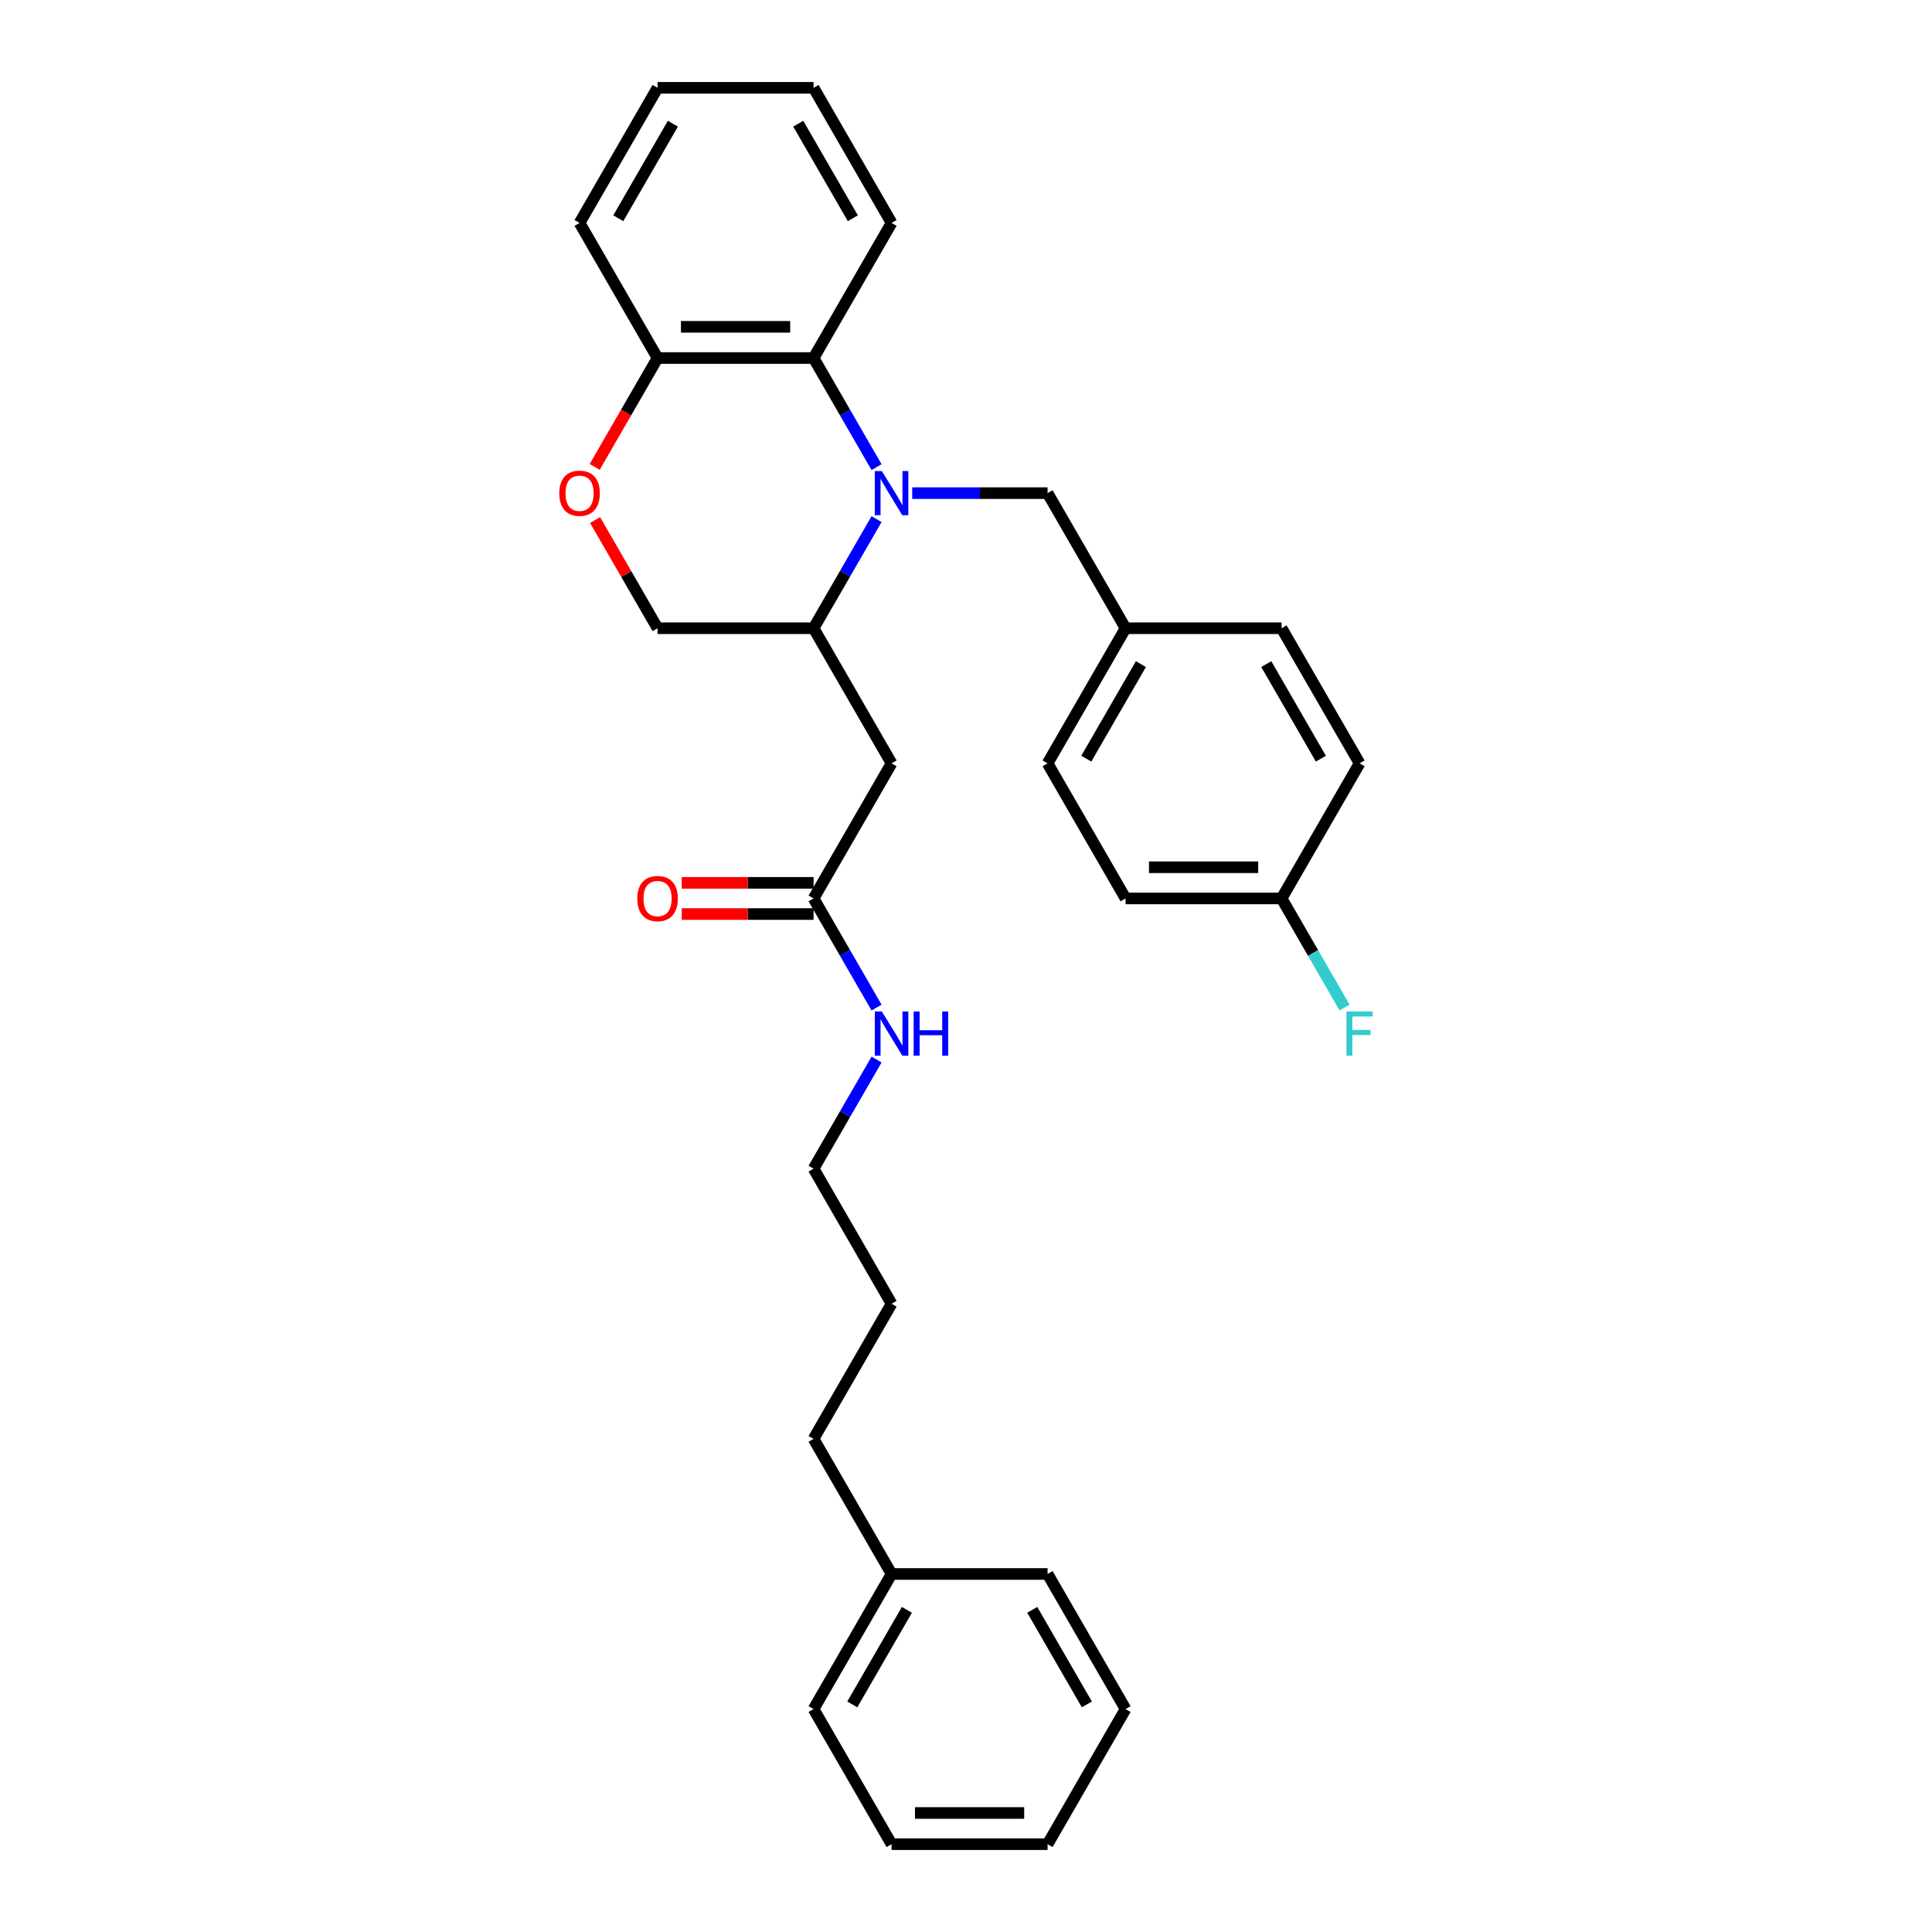<?xml version='1.0' encoding='iso-8859-1'?>
<svg version='1.1' baseProfile='full'
              xmlns='http://www.w3.org/2000/svg'
                      xmlns:rdkit='http://www.rdkit.org/xml'
                      xmlns:xlink='http://www.w3.org/1999/xlink'
                  xml:space='preserve'
width='1000px' height='1000px' viewBox='0 0 1000 1000'>
<!-- END OF HEADER -->
<rect style='opacity:1.0;fill:#FFFFFF;stroke:none' width='1000' height='1000' x='0' y='0'> </rect>
<path class='bond-0' d='M 453.708,268.697 L 437.404,296.936' style='fill:none;fill-rule:evenodd;stroke:#0000FF;stroke-width:6px;stroke-linecap:butt;stroke-linejoin:miter;stroke-opacity:1' />
<path class='bond-0' d='M 437.404,296.936 L 421.101,325.175' style='fill:none;fill-rule:evenodd;stroke:#000000;stroke-width:6px;stroke-linecap:butt;stroke-linejoin:miter;stroke-opacity:1' />
<path class='bond-1' d='M 453.708,241.792 L 437.404,213.553' style='fill:none;fill-rule:evenodd;stroke:#0000FF;stroke-width:6px;stroke-linecap:butt;stroke-linejoin:miter;stroke-opacity:1' />
<path class='bond-1' d='M 437.404,213.553 L 421.101,185.315' style='fill:none;fill-rule:evenodd;stroke:#000000;stroke-width:6px;stroke-linecap:butt;stroke-linejoin:miter;stroke-opacity:1' />
<path class='bond-5' d='M 472.166,255.245 L 507.195,255.245' style='fill:none;fill-rule:evenodd;stroke:#0000FF;stroke-width:6px;stroke-linecap:butt;stroke-linejoin:miter;stroke-opacity:1' />
<path class='bond-5' d='M 507.195,255.245 L 542.223,255.245' style='fill:none;fill-rule:evenodd;stroke:#000000;stroke-width:6px;stroke-linecap:butt;stroke-linejoin:miter;stroke-opacity:1' />
<path class='bond-2' d='M 421.101,325.175 L 461.475,395.105' style='fill:none;fill-rule:evenodd;stroke:#000000;stroke-width:6px;stroke-linecap:butt;stroke-linejoin:miter;stroke-opacity:1' />
<path class='bond-7' d='M 421.101,325.175 L 340.353,325.175' style='fill:none;fill-rule:evenodd;stroke:#000000;stroke-width:6px;stroke-linecap:butt;stroke-linejoin:miter;stroke-opacity:1' />
<path class='bond-6' d='M 421.101,185.315 L 340.353,185.315' style='fill:none;fill-rule:evenodd;stroke:#000000;stroke-width:6px;stroke-linecap:butt;stroke-linejoin:miter;stroke-opacity:1' />
<path class='bond-6' d='M 408.989,169.165 L 352.465,169.165' style='fill:none;fill-rule:evenodd;stroke:#000000;stroke-width:6px;stroke-linecap:butt;stroke-linejoin:miter;stroke-opacity:1' />
<path class='bond-17' d='M 421.101,185.315 L 461.475,115.385' style='fill:none;fill-rule:evenodd;stroke:#000000;stroke-width:6px;stroke-linecap:butt;stroke-linejoin:miter;stroke-opacity:1' />
<path class='bond-4' d='M 461.475,395.105 L 421.101,465.035' style='fill:none;fill-rule:evenodd;stroke:#000000;stroke-width:6px;stroke-linecap:butt;stroke-linejoin:miter;stroke-opacity:1' />
<path class='bond-3' d='M 307.82,241.663 L 324.086,213.489' style='fill:none;fill-rule:evenodd;stroke:#FF0000;stroke-width:6px;stroke-linecap:butt;stroke-linejoin:miter;stroke-opacity:1' />
<path class='bond-3' d='M 324.086,213.489 L 340.353,185.315' style='fill:none;fill-rule:evenodd;stroke:#000000;stroke-width:6px;stroke-linecap:butt;stroke-linejoin:miter;stroke-opacity:1' />
<path class='bond-30' d='M 308.025,269.182 L 324.189,297.178' style='fill:none;fill-rule:evenodd;stroke:#FF0000;stroke-width:6px;stroke-linecap:butt;stroke-linejoin:miter;stroke-opacity:1' />
<path class='bond-30' d='M 324.189,297.178 L 340.353,325.175' style='fill:none;fill-rule:evenodd;stroke:#000000;stroke-width:6px;stroke-linecap:butt;stroke-linejoin:miter;stroke-opacity:1' />
<path class='bond-8' d='M 421.101,456.96 L 386.985,456.96' style='fill:none;fill-rule:evenodd;stroke:#000000;stroke-width:6px;stroke-linecap:butt;stroke-linejoin:miter;stroke-opacity:1' />
<path class='bond-8' d='M 386.985,456.96 L 352.869,456.96' style='fill:none;fill-rule:evenodd;stroke:#FF0000;stroke-width:6px;stroke-linecap:butt;stroke-linejoin:miter;stroke-opacity:1' />
<path class='bond-8' d='M 421.101,473.11 L 386.985,473.11' style='fill:none;fill-rule:evenodd;stroke:#000000;stroke-width:6px;stroke-linecap:butt;stroke-linejoin:miter;stroke-opacity:1' />
<path class='bond-8' d='M 386.985,473.11 L 352.869,473.11' style='fill:none;fill-rule:evenodd;stroke:#FF0000;stroke-width:6px;stroke-linecap:butt;stroke-linejoin:miter;stroke-opacity:1' />
<path class='bond-9' d='M 421.101,465.035 L 437.404,493.274' style='fill:none;fill-rule:evenodd;stroke:#000000;stroke-width:6px;stroke-linecap:butt;stroke-linejoin:miter;stroke-opacity:1' />
<path class='bond-9' d='M 437.404,493.274 L 453.708,521.512' style='fill:none;fill-rule:evenodd;stroke:#0000FF;stroke-width:6px;stroke-linecap:butt;stroke-linejoin:miter;stroke-opacity:1' />
<path class='bond-10' d='M 542.223,255.245 L 582.597,325.175' style='fill:none;fill-rule:evenodd;stroke:#000000;stroke-width:6px;stroke-linecap:butt;stroke-linejoin:miter;stroke-opacity:1' />
<path class='bond-19' d='M 340.353,185.315 L 299.978,115.385' style='fill:none;fill-rule:evenodd;stroke:#000000;stroke-width:6px;stroke-linecap:butt;stroke-linejoin:miter;stroke-opacity:1' />
<path class='bond-20' d='M 453.708,548.418 L 437.404,576.656' style='fill:none;fill-rule:evenodd;stroke:#0000FF;stroke-width:6px;stroke-linecap:butt;stroke-linejoin:miter;stroke-opacity:1' />
<path class='bond-20' d='M 437.404,576.656 L 421.101,604.895' style='fill:none;fill-rule:evenodd;stroke:#000000;stroke-width:6px;stroke-linecap:butt;stroke-linejoin:miter;stroke-opacity:1' />
<path class='bond-13' d='M 582.597,325.175 L 663.346,325.175' style='fill:none;fill-rule:evenodd;stroke:#000000;stroke-width:6px;stroke-linecap:butt;stroke-linejoin:miter;stroke-opacity:1' />
<path class='bond-14' d='M 582.597,325.175 L 542.223,395.105' style='fill:none;fill-rule:evenodd;stroke:#000000;stroke-width:6px;stroke-linecap:butt;stroke-linejoin:miter;stroke-opacity:1' />
<path class='bond-14' d='M 590.527,343.739 L 562.265,392.69' style='fill:none;fill-rule:evenodd;stroke:#000000;stroke-width:6px;stroke-linecap:butt;stroke-linejoin:miter;stroke-opacity:1' />
<path class='bond-11' d='M 663.346,465.035 L 582.597,465.035' style='fill:none;fill-rule:evenodd;stroke:#000000;stroke-width:6px;stroke-linecap:butt;stroke-linejoin:miter;stroke-opacity:1' />
<path class='bond-11' d='M 651.233,448.885 L 594.71,448.885' style='fill:none;fill-rule:evenodd;stroke:#000000;stroke-width:6px;stroke-linecap:butt;stroke-linejoin:miter;stroke-opacity:1' />
<path class='bond-12' d='M 663.346,465.035 L 679.649,493.274' style='fill:none;fill-rule:evenodd;stroke:#000000;stroke-width:6px;stroke-linecap:butt;stroke-linejoin:miter;stroke-opacity:1' />
<path class='bond-12' d='M 679.649,493.274 L 695.953,521.512' style='fill:none;fill-rule:evenodd;stroke:#33CCCC;stroke-width:6px;stroke-linecap:butt;stroke-linejoin:miter;stroke-opacity:1' />
<path class='bond-31' d='M 663.346,465.035 L 703.72,395.105' style='fill:none;fill-rule:evenodd;stroke:#000000;stroke-width:6px;stroke-linecap:butt;stroke-linejoin:miter;stroke-opacity:1' />
<path class='bond-16' d='M 663.346,325.175 L 703.72,395.105' style='fill:none;fill-rule:evenodd;stroke:#000000;stroke-width:6px;stroke-linecap:butt;stroke-linejoin:miter;stroke-opacity:1' />
<path class='bond-16' d='M 655.416,343.739 L 683.678,392.69' style='fill:none;fill-rule:evenodd;stroke:#000000;stroke-width:6px;stroke-linecap:butt;stroke-linejoin:miter;stroke-opacity:1' />
<path class='bond-15' d='M 542.223,395.105 L 582.597,465.035' style='fill:none;fill-rule:evenodd;stroke:#000000;stroke-width:6px;stroke-linecap:butt;stroke-linejoin:miter;stroke-opacity:1' />
<path class='bond-25' d='M 461.475,115.385 L 421.101,45.455' style='fill:none;fill-rule:evenodd;stroke:#000000;stroke-width:6px;stroke-linecap:butt;stroke-linejoin:miter;stroke-opacity:1' />
<path class='bond-25' d='M 441.433,112.97 L 413.171,64.019' style='fill:none;fill-rule:evenodd;stroke:#000000;stroke-width:6px;stroke-linecap:butt;stroke-linejoin:miter;stroke-opacity:1' />
<path class='bond-18' d='M 461.475,814.685 L 421.101,744.755' style='fill:none;fill-rule:evenodd;stroke:#000000;stroke-width:6px;stroke-linecap:butt;stroke-linejoin:miter;stroke-opacity:1' />
<path class='bond-22' d='M 461.475,814.685 L 421.101,884.615' style='fill:none;fill-rule:evenodd;stroke:#000000;stroke-width:6px;stroke-linecap:butt;stroke-linejoin:miter;stroke-opacity:1' />
<path class='bond-22' d='M 469.405,833.25 L 441.143,882.201' style='fill:none;fill-rule:evenodd;stroke:#000000;stroke-width:6px;stroke-linecap:butt;stroke-linejoin:miter;stroke-opacity:1' />
<path class='bond-23' d='M 461.475,814.685 L 542.223,814.685' style='fill:none;fill-rule:evenodd;stroke:#000000;stroke-width:6px;stroke-linecap:butt;stroke-linejoin:miter;stroke-opacity:1' />
<path class='bond-32' d='M 299.978,115.385 L 340.353,45.455' style='fill:none;fill-rule:evenodd;stroke:#000000;stroke-width:6px;stroke-linecap:butt;stroke-linejoin:miter;stroke-opacity:1' />
<path class='bond-32' d='M 320.021,112.97 L 348.282,64.019' style='fill:none;fill-rule:evenodd;stroke:#000000;stroke-width:6px;stroke-linecap:butt;stroke-linejoin:miter;stroke-opacity:1' />
<path class='bond-24' d='M 421.101,604.895 L 461.475,674.825' style='fill:none;fill-rule:evenodd;stroke:#000000;stroke-width:6px;stroke-linecap:butt;stroke-linejoin:miter;stroke-opacity:1' />
<path class='bond-21' d='M 421.101,744.755 L 461.475,674.825' style='fill:none;fill-rule:evenodd;stroke:#000000;stroke-width:6px;stroke-linecap:butt;stroke-linejoin:miter;stroke-opacity:1' />
<path class='bond-27' d='M 421.101,884.615 L 461.475,954.545' style='fill:none;fill-rule:evenodd;stroke:#000000;stroke-width:6px;stroke-linecap:butt;stroke-linejoin:miter;stroke-opacity:1' />
<path class='bond-28' d='M 542.223,814.685 L 582.597,884.615' style='fill:none;fill-rule:evenodd;stroke:#000000;stroke-width:6px;stroke-linecap:butt;stroke-linejoin:miter;stroke-opacity:1' />
<path class='bond-28' d='M 534.293,833.25 L 562.555,882.201' style='fill:none;fill-rule:evenodd;stroke:#000000;stroke-width:6px;stroke-linecap:butt;stroke-linejoin:miter;stroke-opacity:1' />
<path class='bond-26' d='M 421.101,45.455 L 340.353,45.455' style='fill:none;fill-rule:evenodd;stroke:#000000;stroke-width:6px;stroke-linecap:butt;stroke-linejoin:miter;stroke-opacity:1' />
<path class='bond-33' d='M 461.475,954.545 L 542.223,954.545' style='fill:none;fill-rule:evenodd;stroke:#000000;stroke-width:6px;stroke-linecap:butt;stroke-linejoin:miter;stroke-opacity:1' />
<path class='bond-33' d='M 473.587,938.396 L 530.111,938.396' style='fill:none;fill-rule:evenodd;stroke:#000000;stroke-width:6px;stroke-linecap:butt;stroke-linejoin:miter;stroke-opacity:1' />
<path class='bond-29' d='M 582.597,884.615 L 542.223,954.545' style='fill:none;fill-rule:evenodd;stroke:#000000;stroke-width:6px;stroke-linecap:butt;stroke-linejoin:miter;stroke-opacity:1' />
<path  class='atom-0' d='M 456.42 243.811
L 463.914 255.923
Q 464.656 257.118, 465.852 259.282
Q 467.047 261.446, 467.111 261.575
L 467.111 243.811
L 470.147 243.811
L 470.147 266.679
L 467.014 266.679
L 458.972 253.436
Q 458.035 251.886, 457.034 250.109
Q 456.065 248.333, 455.774 247.784
L 455.774 266.679
L 452.803 266.679
L 452.803 243.811
L 456.42 243.811
' fill='#0000FF'/>
<path  class='atom-4' d='M 289.481 255.309
Q 289.481 249.818, 292.194 246.75
Q 294.907 243.682, 299.978 243.682
Q 305.049 243.682, 307.763 246.75
Q 310.476 249.818, 310.476 255.309
Q 310.476 260.865, 307.73 264.03
Q 304.985 267.163, 299.978 267.163
Q 294.94 267.163, 292.194 264.03
Q 289.481 260.897, 289.481 255.309
M 299.978 264.579
Q 303.467 264.579, 305.34 262.254
Q 307.246 259.896, 307.246 255.309
Q 307.246 250.82, 305.34 248.559
Q 303.467 246.266, 299.978 246.266
Q 296.49 246.266, 294.584 248.526
Q 292.711 250.787, 292.711 255.309
Q 292.711 259.928, 294.584 262.254
Q 296.49 264.579, 299.978 264.579
' fill='#FF0000'/>
<path  class='atom-9' d='M 329.855 465.1
Q 329.855 459.609, 332.568 456.54
Q 335.282 453.472, 340.353 453.472
Q 345.424 453.472, 348.137 456.54
Q 350.85 459.609, 350.85 465.1
Q 350.85 470.655, 348.104 473.82
Q 345.359 476.953, 340.353 476.953
Q 335.314 476.953, 332.568 473.82
Q 329.855 470.687, 329.855 465.1
M 340.353 474.369
Q 343.841 474.369, 345.714 472.044
Q 347.62 469.686, 347.62 465.1
Q 347.62 460.61, 345.714 458.349
Q 343.841 456.056, 340.353 456.056
Q 336.864 456.056, 334.959 458.317
Q 333.085 460.578, 333.085 465.1
Q 333.085 469.718, 334.959 472.044
Q 336.864 474.369, 340.353 474.369
' fill='#FF0000'/>
<path  class='atom-10' d='M 456.42 523.531
L 463.914 535.643
Q 464.656 536.838, 465.852 539.002
Q 467.047 541.167, 467.111 541.296
L 467.111 523.531
L 470.147 523.531
L 470.147 546.399
L 467.014 546.399
L 458.972 533.156
Q 458.035 531.606, 457.034 529.829
Q 456.065 528.053, 455.774 527.504
L 455.774 546.399
L 452.803 546.399
L 452.803 523.531
L 456.42 523.531
' fill='#0000FF'/>
<path  class='atom-10' d='M 472.893 523.531
L 475.994 523.531
L 475.994 533.253
L 487.686 533.253
L 487.686 523.531
L 490.787 523.531
L 490.787 546.399
L 487.686 546.399
L 487.686 535.837
L 475.994 535.837
L 475.994 546.399
L 472.893 546.399
L 472.893 523.531
' fill='#0000FF'/>
<path  class='atom-13' d='M 696.921 523.531
L 710.519 523.531
L 710.519 526.147
L 699.989 526.147
L 699.989 533.092
L 709.356 533.092
L 709.356 535.74
L 699.989 535.74
L 699.989 546.399
L 696.921 546.399
L 696.921 523.531
' fill='#33CCCC'/>
</svg>
